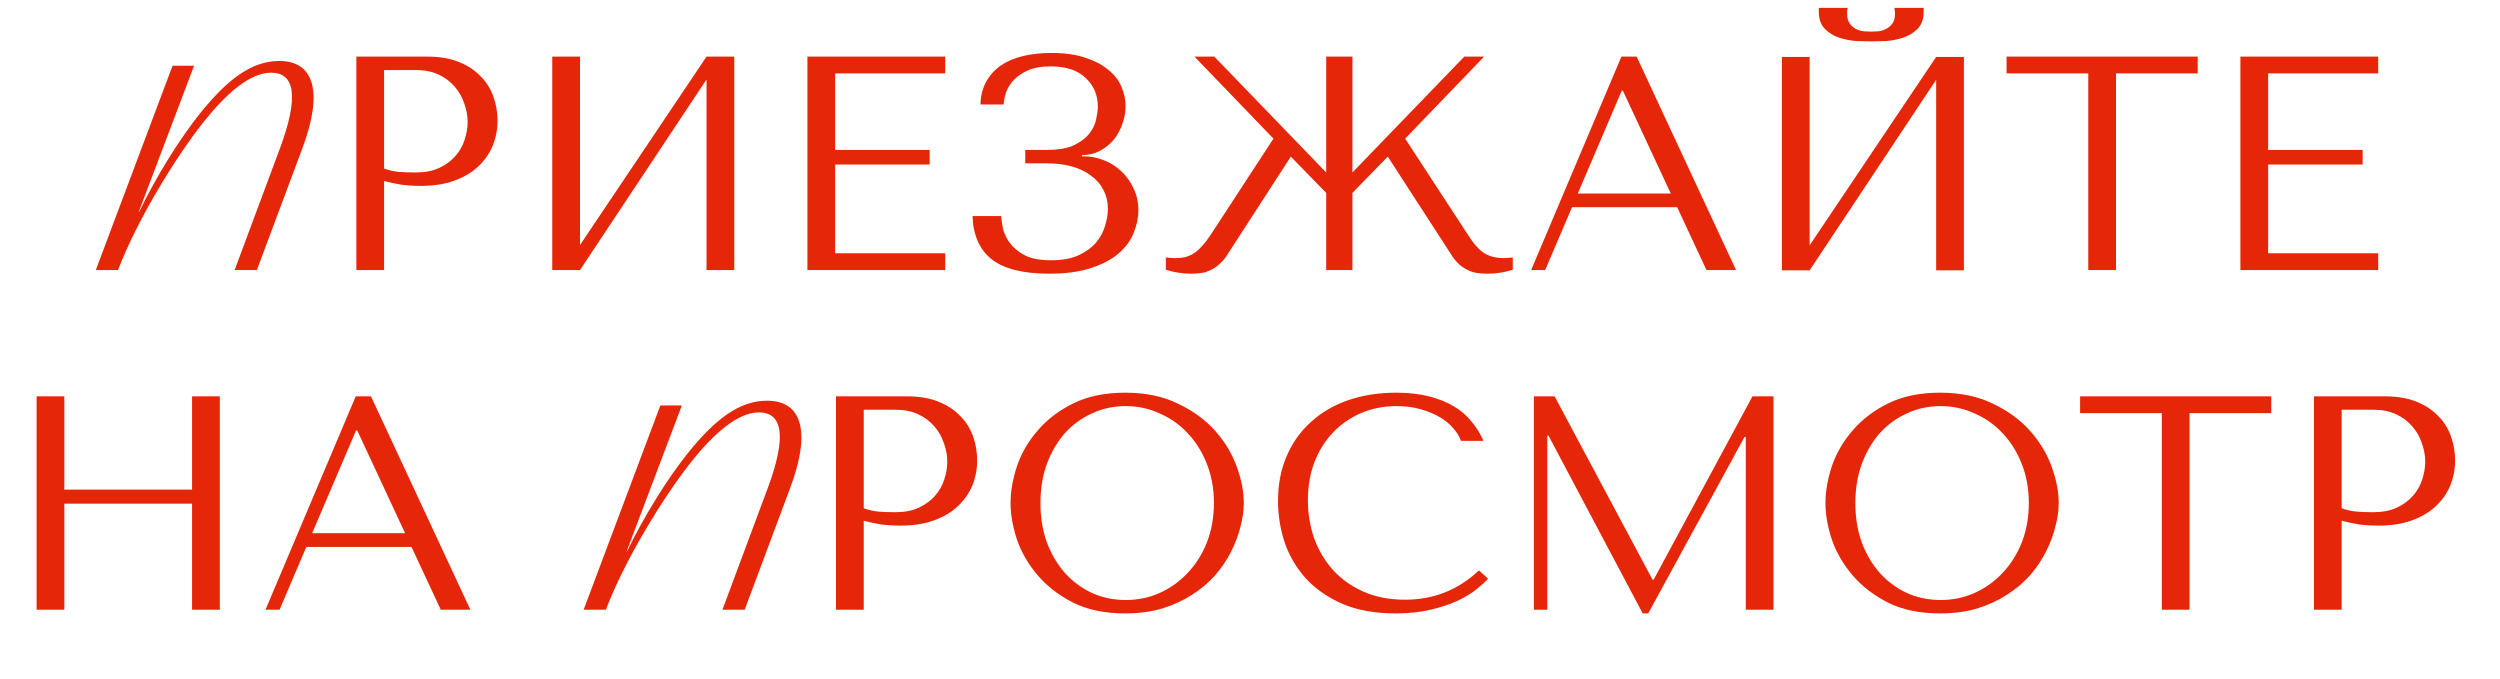 <?xml version="1.0" encoding="UTF-8"?> <svg xmlns="http://www.w3.org/2000/svg" width="287" height="78" viewBox="0 0 287 78" fill="none"><path d="M44.094 20.78V31H40.909V6.5H49.099C50.452 6.5 51.631 6.698 52.634 7.095C53.637 7.492 54.466 8.028 55.119 8.705C55.796 9.358 56.297 10.14 56.624 11.05C56.951 11.937 57.114 12.87 57.114 13.85C57.114 14.877 56.927 15.845 56.554 16.755C56.181 17.642 55.621 18.435 54.874 19.135C54.151 19.812 53.241 20.348 52.144 20.745C51.047 21.142 49.787 21.34 48.364 21.34C47.524 21.34 46.754 21.293 46.054 21.2C45.354 21.083 44.701 20.943 44.094 20.78ZM44.094 8.04V19.345C44.584 19.532 45.132 19.66 45.739 19.73C46.346 19.777 47.011 19.8 47.734 19.8C48.784 19.8 49.682 19.625 50.429 19.275C51.176 18.925 51.794 18.47 52.284 17.91C52.774 17.35 53.124 16.732 53.334 16.055C53.567 15.355 53.684 14.667 53.684 13.99C53.684 13.29 53.556 12.59 53.299 11.89C53.066 11.167 52.704 10.525 52.214 9.965C51.724 9.382 51.106 8.915 50.359 8.565C49.612 8.215 48.749 8.04 47.769 8.04H44.094ZM66.584 28.13L81.109 6.5H84.294V31H81.109V9.125L66.584 31H63.399V6.5H66.584V28.13ZM92.691 6.5H108.511V8.425H95.876V17.21H106.726V18.89H95.876V29.075H108.511V31H92.691V6.5ZM120.606 7.62C119.556 7.62 118.693 7.772 118.016 8.075C117.339 8.378 116.791 8.752 116.371 9.195C115.974 9.615 115.683 10.082 115.496 10.595C115.333 11.108 115.239 11.575 115.216 11.995H112.556C112.579 10.992 112.801 10.117 113.221 9.37C113.641 8.623 114.201 8.005 114.901 7.515C115.624 7.025 116.476 6.663 117.456 6.43C118.436 6.197 119.521 6.08 120.711 6.08C122.251 6.08 123.558 6.267 124.631 6.64C125.704 6.99 126.579 7.457 127.256 8.04C127.956 8.6 128.458 9.253 128.761 10C129.064 10.723 129.216 11.458 129.216 12.205C129.216 12.905 129.088 13.593 128.831 14.27C128.598 14.947 128.259 15.553 127.816 16.09C127.373 16.603 126.836 17.023 126.206 17.35C125.599 17.653 124.934 17.805 124.211 17.805V17.945H124.456C125.226 17.945 125.984 18.097 126.731 18.4C127.478 18.68 128.143 19.1 128.726 19.66C129.309 20.197 129.776 20.85 130.126 21.62C130.499 22.367 130.686 23.207 130.686 24.14C130.686 24.98 130.511 25.832 130.161 26.695C129.834 27.558 129.274 28.34 128.481 29.04C127.688 29.74 126.626 30.312 125.296 30.755C123.989 31.198 122.368 31.42 120.431 31.42C117.468 31.42 115.274 30.872 113.851 29.775C112.451 28.655 111.716 26.998 111.646 24.805H114.936C114.959 25.202 115.029 25.692 115.146 26.275C115.286 26.835 115.554 27.383 115.951 27.92C116.348 28.457 116.919 28.923 117.666 29.32C118.413 29.693 119.416 29.88 120.676 29.88C121.959 29.88 123.021 29.682 123.861 29.285C124.701 28.888 125.366 28.398 125.856 27.815C126.346 27.208 126.684 26.567 126.871 25.89C127.081 25.19 127.186 24.56 127.186 24C127.186 23.183 127.011 22.448 126.661 21.795C126.334 21.142 125.856 20.593 125.226 20.15C124.619 19.683 123.884 19.333 123.021 19.1C122.158 18.867 121.201 18.75 120.151 18.75H117.701V17.21H120.151C121.504 17.21 122.566 17.023 123.336 16.65C124.129 16.253 124.724 15.787 125.121 15.25C125.518 14.713 125.763 14.165 125.856 13.605C125.973 13.045 126.031 12.59 126.031 12.24C126.031 10.91 125.564 9.813 124.631 8.95C123.721 8.063 122.379 7.62 120.606 7.62ZM172.688 29.635L173.668 29.565V30.965C172.735 31.268 171.755 31.42 170.728 31.42C170.378 31.42 170.04 31.397 169.713 31.35C169.386 31.327 169.06 31.245 168.733 31.105C168.43 30.988 168.115 30.813 167.788 30.58C167.461 30.323 167.146 29.997 166.843 29.6L159.318 17.98L155.258 22.145V31H152.248V22.145L148.188 17.98L140.663 29.6C140.336 29.997 140.01 30.323 139.683 30.58C139.38 30.813 139.065 30.988 138.738 31.105C138.435 31.245 138.12 31.327 137.793 31.35C137.466 31.397 137.128 31.42 136.778 31.42C135.751 31.42 134.771 31.268 133.838 30.965V29.565L134.818 29.635C135.261 29.635 135.658 29.6 136.008 29.53C136.381 29.437 136.731 29.285 137.058 29.075C137.385 28.865 137.7 28.585 138.003 28.235C138.33 27.885 138.668 27.442 139.018 26.905L146.193 15.915L137.128 6.5H139.403L152.248 19.8V6.5H155.258V19.8L168.103 6.5H170.378L161.313 15.915L168.488 26.905C169.165 27.978 169.806 28.702 170.413 29.075C171.02 29.448 171.778 29.635 172.688 29.635ZM192.542 23.79H180.467L177.387 31H175.777L186.137 6.5H187.887L199.297 31H195.902L192.542 23.79ZM191.807 22.215L186.312 10.42H186.172L181.132 22.215H191.807ZM214.816 4.75C214.373 4.75 213.813 4.738 213.136 4.715C212.46 4.668 211.795 4.54 211.141 4.33C210.511 4.12 209.963 3.782 209.496 3.315C209.03 2.848 208.796 2.183 208.796 1.32V0.9H212.121C212.098 1.017 212.075 1.133 212.051 1.25C212.051 1.343 212.051 1.448 212.051 1.565C212.051 2.055 212.156 2.44 212.366 2.72C212.576 3 212.821 3.21 213.101 3.35C213.405 3.49 213.708 3.572 214.011 3.595C214.338 3.618 214.606 3.63 214.816 3.63C215.026 3.63 215.283 3.618 215.586 3.595C215.89 3.572 216.181 3.49 216.461 3.35C216.765 3.21 217.021 3 217.231 2.72C217.441 2.44 217.546 2.055 217.546 1.565C217.546 1.448 217.535 1.343 217.511 1.25C217.511 1.133 217.5 1.017 217.476 0.9H220.836V1.32C220.836 2.183 220.603 2.848 220.136 3.315C219.67 3.782 219.11 4.12 218.456 4.33C217.826 4.54 217.161 4.668 216.461 4.715C215.785 4.738 215.236 4.75 214.816 4.75ZM207.746 28.165L222.271 6.535H225.456V31.035H222.271V9.16L207.746 31.035H204.561V6.535H207.746V28.165ZM242.918 31H239.733V8.425H230.353V6.5H252.298V8.425H242.918V31ZM257.198 6.5H273.018V8.425H260.383V17.21H271.233V18.89H260.383V29.075H273.018V31H257.198V6.5ZM7.385 57.82V70H4.2V45.5H7.385V56.21H22.05V45.5H25.235V70H22.05V57.82H7.385ZM47.244 62.79H35.169L32.089 70H30.479L40.839 45.5H42.589L53.999 70H50.604L47.244 62.79ZM46.509 61.215L41.014 49.42H40.874L35.834 61.215H46.509ZM99.157 59.78V70H95.972V45.5H104.162C105.516 45.5 106.694 45.698 107.697 46.095C108.701 46.492 109.529 47.028 110.182 47.705C110.859 48.358 111.361 49.14 111.687 50.05C112.014 50.937 112.177 51.87 112.177 52.85C112.177 53.877 111.991 54.845 111.617 55.755C111.244 56.642 110.684 57.435 109.937 58.135C109.214 58.812 108.304 59.348 107.207 59.745C106.111 60.142 104.851 60.34 103.427 60.34C102.587 60.34 101.817 60.293 101.117 60.2C100.417 60.083 99.764 59.943 99.157 59.78ZM99.157 47.04V58.345C99.647 58.532 100.196 58.66 100.802 58.73C101.409 58.777 102.074 58.8 102.797 58.8C103.847 58.8 104.746 58.625 105.492 58.275C106.239 57.925 106.857 57.47 107.347 56.91C107.837 56.35 108.187 55.732 108.397 55.055C108.631 54.355 108.747 53.667 108.747 52.99C108.747 52.29 108.619 51.59 108.362 50.89C108.129 50.167 107.767 49.525 107.277 48.965C106.787 48.382 106.169 47.915 105.422 47.565C104.676 47.215 103.812 47.04 102.832 47.04H99.157ZM116.013 57.75C116.013 56.42 116.258 55.008 116.748 53.515C117.261 52.022 118.054 50.657 119.128 49.42C120.201 48.16 121.566 47.122 123.223 46.305C124.879 45.488 126.863 45.08 129.173 45.08C131.506 45.08 133.524 45.5 135.228 46.34C136.954 47.157 138.378 48.195 139.498 49.455C140.618 50.715 141.446 52.092 141.983 53.585C142.519 55.055 142.788 56.443 142.788 57.75C142.788 58.613 142.659 59.523 142.403 60.48C142.169 61.437 141.808 62.393 141.318 63.35C140.851 64.283 140.244 65.182 139.498 66.045C138.751 66.885 137.864 67.632 136.838 68.285C135.834 68.938 134.691 69.463 133.408 69.86C132.148 70.233 130.736 70.42 129.173 70.42C126.863 70.42 124.879 70.012 123.223 69.195C121.566 68.355 120.201 67.305 119.128 66.045C118.054 64.785 117.261 63.42 116.748 61.95C116.258 60.457 116.013 59.057 116.013 57.75ZM119.443 57.75C119.443 59.383 119.688 60.888 120.178 62.265C120.691 63.618 121.379 64.785 122.243 65.765C123.129 66.745 124.168 67.515 125.358 68.075C126.548 68.612 127.843 68.88 129.243 68.88C130.619 68.88 131.914 68.612 133.128 68.075C134.364 67.515 135.438 66.745 136.348 65.765C137.281 64.785 138.016 63.618 138.553 62.265C139.089 60.888 139.358 59.383 139.358 57.75C139.358 56.117 139.089 54.623 138.553 53.27C138.016 51.893 137.281 50.715 136.348 49.735C135.438 48.755 134.364 47.997 133.128 47.46C131.914 46.9 130.619 46.62 129.243 46.62C127.843 46.62 126.548 46.9 125.358 47.46C124.168 47.997 123.129 48.755 122.243 49.735C121.379 50.715 120.691 51.893 120.178 53.27C119.688 54.623 119.443 56.117 119.443 57.75ZM169.781 65.485L170.831 66.43C170.528 66.78 170.084 67.188 169.501 67.655C168.918 68.122 168.183 68.565 167.296 68.985C166.433 69.382 165.406 69.72 164.216 70C163.049 70.28 161.719 70.42 160.226 70.42C157.869 70.42 155.839 70.058 154.136 69.335C152.433 68.588 151.033 67.62 149.936 66.43C148.839 65.217 148.023 63.84 147.486 62.3C146.973 60.737 146.716 59.138 146.716 57.505C146.716 55.615 147.043 53.912 147.696 52.395C148.349 50.855 149.271 49.548 150.461 48.475C151.651 47.378 153.074 46.538 154.731 45.955C156.411 45.372 158.266 45.08 160.296 45.08C161.696 45.08 162.944 45.22 164.041 45.5C165.138 45.78 166.094 46.165 166.911 46.655C167.728 47.145 168.404 47.728 168.941 48.405C169.501 49.082 169.956 49.817 170.306 50.61H167.716C167.553 50.12 167.261 49.642 166.841 49.175C166.444 48.685 165.919 48.253 165.266 47.88C164.636 47.507 163.901 47.203 163.061 46.97C162.244 46.737 161.334 46.62 160.331 46.62C158.861 46.62 157.496 46.888 156.236 47.425C154.999 47.962 153.926 48.708 153.016 49.665C152.106 50.622 151.394 51.765 150.881 53.095C150.391 54.402 150.146 55.848 150.146 57.435C150.146 58.928 150.379 60.363 150.846 61.74C151.336 63.117 152.048 64.33 152.981 65.38C153.914 66.43 155.081 67.27 156.481 67.9C157.881 68.53 159.491 68.845 161.311 68.845C164.578 68.845 167.401 67.725 169.781 65.485ZM178.47 45.5L189.705 66.535H189.845L201.185 45.5H203.6V70H200.415V50.155H200.275L189.215 70.42H188.585L177.77 50.015H177.63V70H176.09V45.5H178.47ZM209.563 57.75C209.563 56.42 209.808 55.008 210.298 53.515C210.811 52.022 211.604 50.657 212.678 49.42C213.751 48.16 215.116 47.122 216.773 46.305C218.429 45.488 220.413 45.08 222.723 45.08C225.056 45.08 227.074 45.5 228.778 46.34C230.504 47.157 231.928 48.195 233.048 49.455C234.168 50.715 234.996 52.092 235.533 53.585C236.069 55.055 236.338 56.443 236.338 57.75C236.338 58.613 236.209 59.523 235.953 60.48C235.719 61.437 235.358 62.393 234.868 63.35C234.401 64.283 233.794 65.182 233.048 66.045C232.301 66.885 231.414 67.632 230.388 68.285C229.384 68.938 228.241 69.463 226.958 69.86C225.698 70.233 224.286 70.42 222.723 70.42C220.413 70.42 218.429 70.012 216.773 69.195C215.116 68.355 213.751 67.305 212.678 66.045C211.604 64.785 210.811 63.42 210.298 61.95C209.808 60.457 209.563 59.057 209.563 57.75ZM212.993 57.75C212.993 59.383 213.238 60.888 213.728 62.265C214.241 63.618 214.929 64.785 215.793 65.765C216.679 66.745 217.718 67.515 218.908 68.075C220.098 68.612 221.393 68.88 222.793 68.88C224.169 68.88 225.464 68.612 226.678 68.075C227.914 67.515 228.988 66.745 229.898 65.765C230.831 64.785 231.566 63.618 232.103 62.265C232.639 60.888 232.908 59.383 232.908 57.75C232.908 56.117 232.639 54.623 232.103 53.27C231.566 51.893 230.831 50.715 229.898 49.735C228.988 48.755 227.914 47.997 226.678 47.46C225.464 46.9 224.169 46.62 222.793 46.62C221.393 46.62 220.098 46.9 218.908 47.46C217.718 47.997 216.679 48.755 215.793 49.735C214.929 50.715 214.241 51.893 213.728 53.27C213.238 54.623 212.993 56.117 212.993 57.75ZM251.361 70H248.176V47.425H238.796V45.5H260.741V47.425H251.361V70ZM268.825 59.78V70H265.64V45.5H273.83C275.184 45.5 276.362 45.698 277.365 46.095C278.369 46.492 279.197 47.028 279.85 47.705C280.527 48.358 281.029 49.14 281.355 50.05C281.682 50.937 281.845 51.87 281.845 52.85C281.845 53.877 281.659 54.845 281.285 55.755C280.912 56.642 280.352 57.435 279.605 58.135C278.882 58.812 277.972 59.348 276.875 59.745C275.779 60.142 274.519 60.34 273.095 60.34C272.255 60.34 271.485 60.293 270.785 60.2C270.085 60.083 269.432 59.943 268.825 59.78ZM268.825 47.04V58.345C269.315 58.532 269.864 58.66 270.47 58.73C271.077 58.777 271.742 58.8 272.465 58.8C273.515 58.8 274.414 58.625 275.16 58.275C275.907 57.925 276.525 57.47 277.015 56.91C277.505 56.35 277.855 55.732 278.065 55.055C278.299 54.355 278.415 53.667 278.415 52.99C278.415 52.29 278.287 51.59 278.03 50.89C277.797 50.167 277.435 49.525 276.945 48.965C276.455 48.382 275.837 47.915 275.09 47.565C274.344 47.215 273.48 47.04 272.5 47.04H268.825Z" fill="#E62609"></path><path d="M32.054 7C28.901 7 26.115 9.097 22.962 13.021C20.681 15.871 18.032 20.075 15.972 24.323H15.93L22.279 7.548H19.808L11 31H13.554C15.656 25.441 20.04 18.204 23.414 13.946C26.063 10.634 28.753 8.344 31.129 8.344C33.873 8.344 34.324 11.15 32.138 17.032L26.935 31H29.489L34.745 16.936C37.12 10.548 36.069 7 32.054 7Z" fill="#E62609"></path><path d="M88.054 46C84.901 46 82.115 48.097 78.962 52.022C76.681 54.871 74.032 59.075 71.972 63.323H71.93L78.279 46.548H75.808L67 70H69.554C71.656 64.441 76.04 57.204 79.414 52.946C82.063 49.634 84.754 47.344 87.129 47.344C89.873 47.344 90.324 50.151 88.138 56.032L82.935 70H85.489L90.745 55.935C93.12 49.548 92.069 46 88.054 46Z" fill="#E62609"></path></svg> 